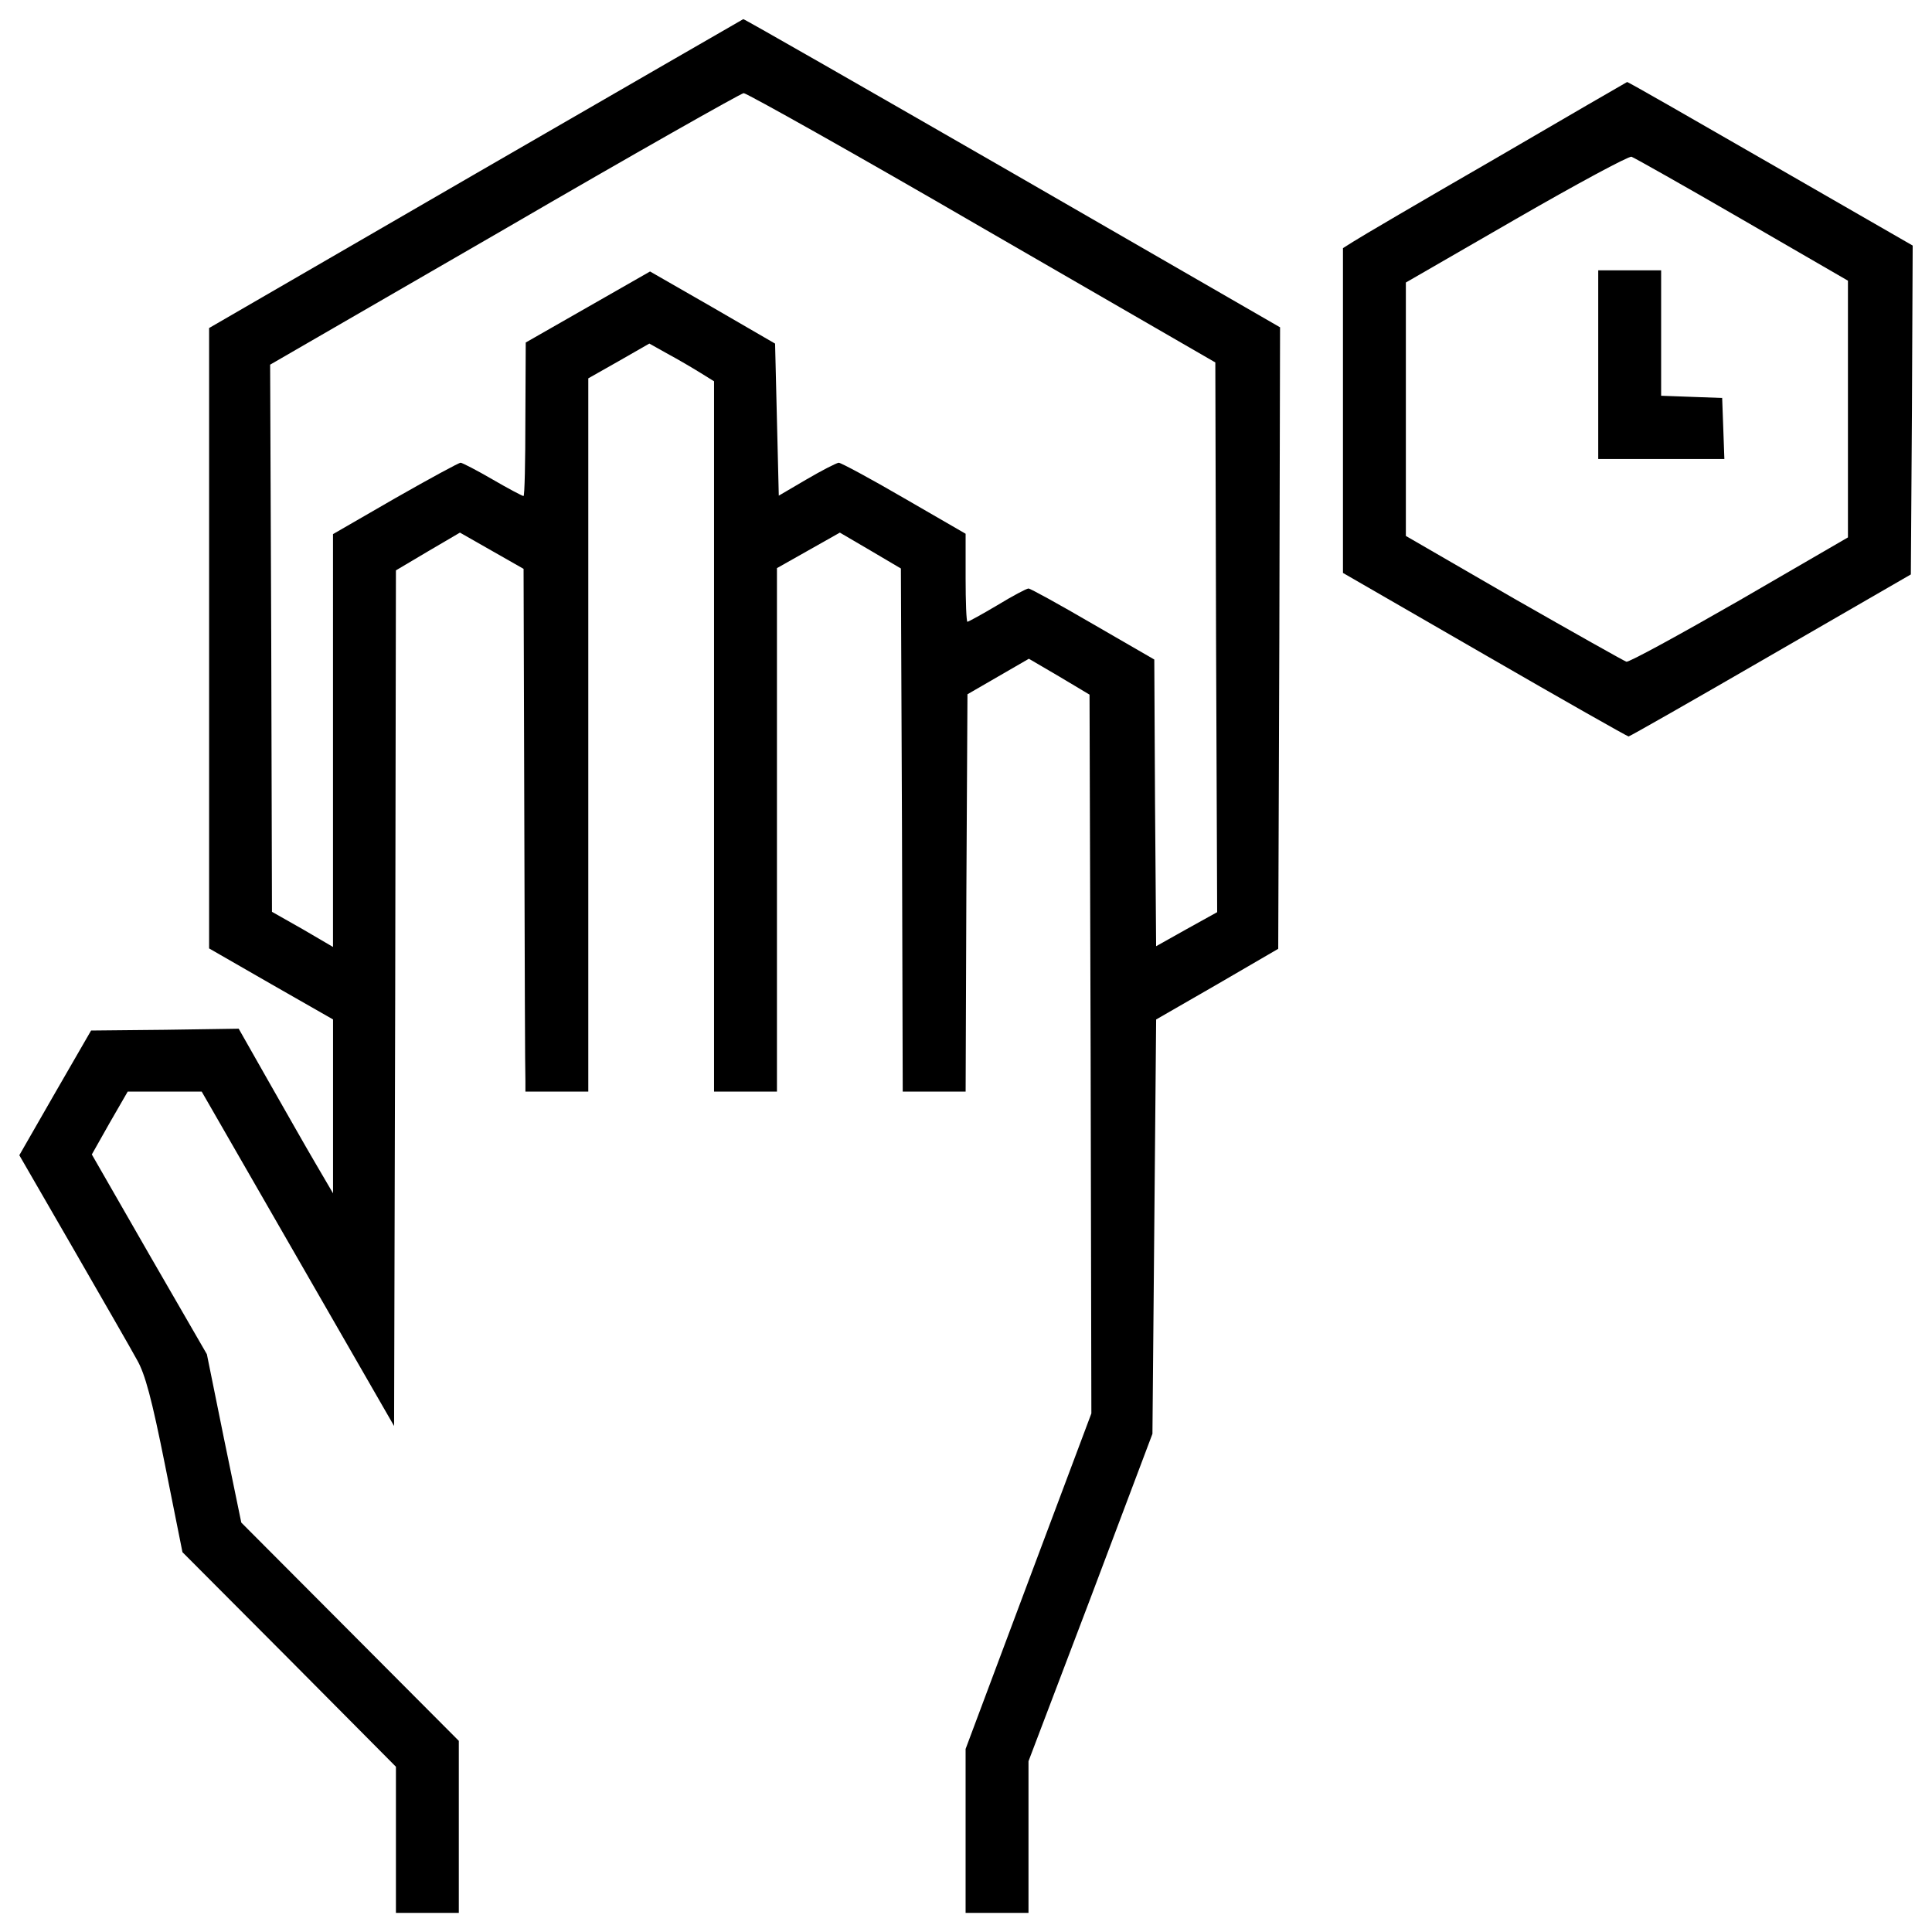 <?xml version="1.0" encoding="utf-8"?>
<!-- Скачано с сайта svg4.ru / Downloaded from svg4.ru -->
<!DOCTYPE svg PUBLIC "-//W3C//DTD SVG 1.1//EN" "http://www.w3.org/Graphics/SVG/1.1/DTD/svg11.dtd">
<svg fill="#000000" width="800px" height="800px" viewBox="0 0 1000 1000" version="1.1" xmlns="http://www.w3.org/2000/svg" xmlns:xlink="http://www.w3.org/1999/xlink"  enable-background="new 0 0 1000 1000" xml:space="preserve">

<g>
<g transform="translate(0,512) scale(0.1,-0.1)">
<path d="M2461,4220.6l-1378.7-798.5V1817.5V211l319.8-183.8l321.7-183.8v-450v-450l-91.9,157c-49.8,84.3-158.9,277.6-243.2,425.1l-153.2,270l-381-5.7l-383-3.8L285.7-535.8L100-859.4L377.6-1340c153.2-266.2,302.5-524.7,331.3-578.3c42.1-72.8,76.6-201.1,145.5-545.7l90-450l553.4-555.3l551.5-555.3v-379.1V-4781H2212h162.8v444.2v446.2l-562.9,564.9l-563,564.9l-90,436.6l-88.1,434.7l-298.7,517l-296.8,517l91.9,162.8L661-530.1h191.5H1044l497.9-865.5l497.9-865.5l5.7,2215.4l3.8,2213.5l164.7,97.7l166.6,97.7l164.7-93.8l164.7-93.8l3.8-1300.2c1.9-716.1,3.8-1323.1,5.7-1351.9v-53.6h162.8H3045v1845.9v1845.9l158.9,90l157,90l95.7-53.6c53.6-28.7,128.3-72.8,168.5-97.7l70.8-44V1308.1V-530.1h162.8h162.8V825.6v1353.8l162.8,91.9l162.8,91.9l157-91.9l158.9-93.8l5.7-1353.8l3.8-1353.8h162.8h162.8l3.8,1028.3l5.7,1028.3l158.9,91.9l158.9,91.9l157-91.9l157-93.8l5.7-1859.3l3.8-1861.2l-325.5-867.4l-325.5-869.3v-423.2V-4781h162.8h162.8v392.5v392.5l321.7,846.3l319.8,848.3l9.6,1072.3l9.6,1072.3l315.9,181.9L6616.1,209l5.7,1608.4l3.8,1608.4l-1384.4,798.5c-762.1,438.5-1390.2,798.5-1394,796.6C3843.5,5019,3219.2,4659.1,2461,4220.6z M5084.2,3941l1206.3-697l3.8-1422.7l5.7-1422.7l-158.9-88.1l-157-88.1l-5.7,742.9l-3.8,741l-317.9,183.8c-174.2,101.5-323.6,183.8-333.2,183.8c-9.6,0-82.3-38.3-160.8-86.2c-80.4-47.9-151.3-86.2-155.1-86.2c-5.7,0-9.6,103.4-9.6,227.9v227.9l-317.9,183.8c-174.3,101.5-327.4,183.8-338.9,183.8c-13.4-1.9-88.1-40.2-166.6-86.2l-143.6-84.2l-9.6,392.5l-9.6,394.5l-323.6,187.6l-323.6,185.7l-321.7-183.8l-321.7-183.8l-1.9-396.4c0-220.2-3.8-398.3-9.6-398.3c-5.7,0-78.5,38.3-160.8,86.2c-82.3,47.9-157,86.2-164.7,86.2c-9.6,0-160.8-82.3-338.9-183.8l-321.7-185.7V1287.1V218.6l-157,91.9l-158.9,90l-3.8,1417l-5.7,1415l1212.1,700.8c664.4,386.8,1223.6,702.7,1238.9,704.6C3864.5,4638,4421.7,4325.9,5084.2,3941z"/>
<path d="M7736.3,4297.2c-375.3-216.4-704.6-409.8-733.4-428.9l-51.7-32.6v-840.6v-840.6l733.4-423.2c404-233.6,739.1-423.2,744.9-423.2s335.1,187.6,735.3,419.3l725.7,419.3l5.7,850.2l3.8,852.1l-735.3,423.2c-405.9,233.6-739.1,425.1-742.9,423.2C8417.9,4693.5,8109.6,4515.4,7736.3,4297.2z M9019.2,3983.1l545.7-315.9v-664.4v-664.4l-561-325.5c-310.2-178.1-572.5-321.7-585.9-317.9c-11.5,3.8-273.8,151.3-582.1,327.4L7276.7,2346v654.9v656.8l570.6,329.3c312.1,180,582.1,325.5,597.4,321.7C8460.1,4302.9,8718.6,4157.4,9019.2,3983.1z"/>
<path d="M8272.4,3232.5v-488.3h325.5h327.4l-5.7,158.9l-5.7,157l-157,5.7l-158.9,5.8v323.6v325.5h-162.8h-162.8V3232.5z"/>
</g>
</g>
</svg>
